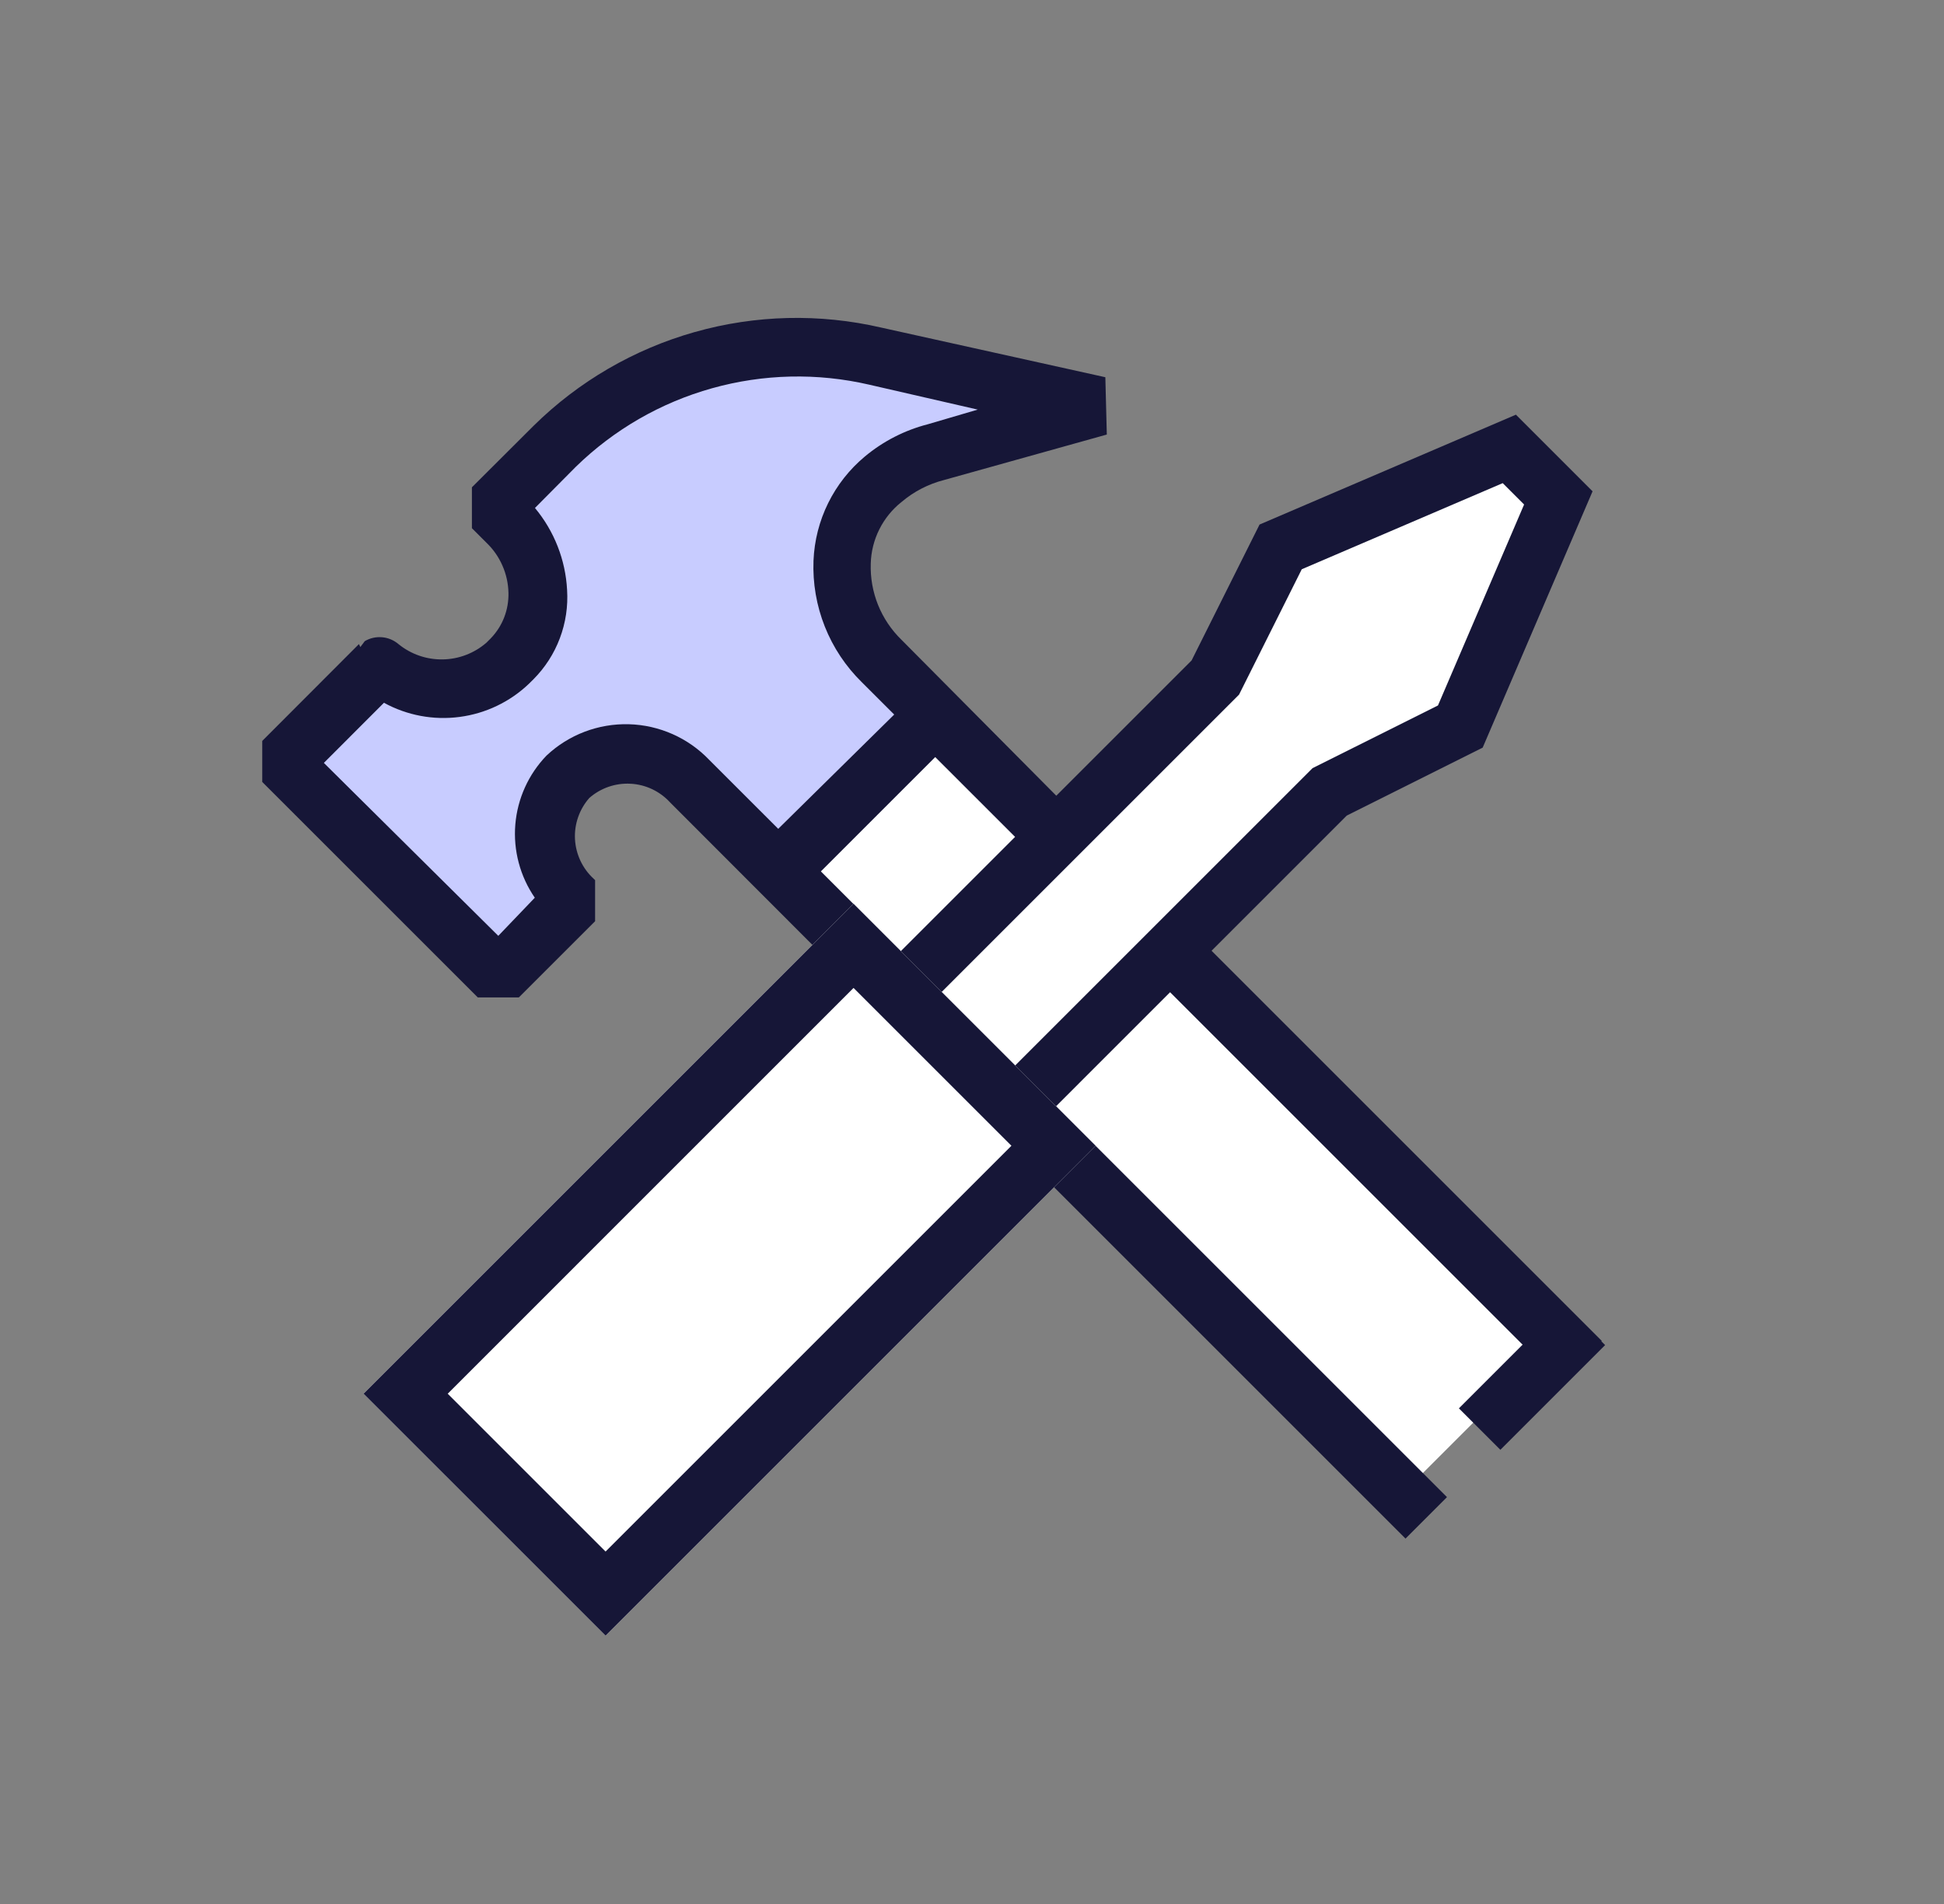 <svg width="49" height="48" viewBox="0 0 49 48" fill="none" xmlns="http://www.w3.org/2000/svg">
<rect x="0" y="0" width="49" height="48" fill="#808080" stroke="none"/>
<path d="M35.5 37.5L19.5 21.5L23 18L39 34L35.5 37.5Z" fill="white"/>
<path d="M25.418 26.689L24.373 27.734L35.427 38.788L36.472 37.743L25.418 26.689Z" fill="#161637"/>
<path d="M29.319 22.75L28.274 23.795L39.328 34.849L40.373 33.804L29.319 22.75Z" fill="#161637"/>
<path d="M26.705 10.203L19.65 8.569L16.579 9.43L12.523 12.533L13.693 14.528L12.871 16.916L10.693 17.396L9.12 16.916L6.974 19.381L12.524 24.576L14.446 22.442L13.693 20.633L15.233 18.654L17.459 19.382L19.647 21.932L23.65 17.915L21.214 15.573V13.46L22.362 11.688L26.705 10.203Z" fill="#C8CCFF"/>
<path d="M21.948 14.207C21.956 13.907 22.03 13.613 22.164 13.345C22.298 13.077 22.489 12.841 22.724 12.655C23.035 12.391 23.401 12.202 23.796 12.101L27.898 10.955L27.861 9.51L22.206 8.257C20.657 7.899 19.041 7.938 17.511 8.371C15.98 8.804 14.584 9.616 13.451 10.733L11.895 12.285V13.316L12.265 13.686C12.435 13.849 12.571 14.045 12.665 14.261C12.76 14.477 12.811 14.71 12.816 14.945C12.821 15.156 12.785 15.366 12.709 15.563C12.633 15.76 12.518 15.939 12.372 16.091L12.261 16.202C11.955 16.468 11.565 16.618 11.159 16.624C10.753 16.631 10.358 16.494 10.044 16.238C9.927 16.139 9.783 16.078 9.63 16.065C9.478 16.052 9.325 16.086 9.194 16.164L9.083 16.312L9.047 16.238L6.61 18.679V19.713L12.043 25.145H13.078L15 23.224V22.189L14.963 22.153C14.682 21.895 14.514 21.537 14.493 21.156C14.473 20.776 14.603 20.402 14.855 20.116C15.142 19.866 15.514 19.737 15.894 19.758C16.274 19.778 16.631 19.947 16.888 20.227L22.761 26.107L23.795 25.072L20.691 21.968L23.573 19.086L26.234 21.746L27.102 20.541L22.723 16.13C22.467 15.881 22.266 15.582 22.132 15.251C21.999 14.919 21.936 14.564 21.948 14.207ZM19.616 20.895L17.878 19.158C17.347 18.602 16.618 18.279 15.85 18.258C15.082 18.238 14.336 18.521 13.776 19.048C13.321 19.519 13.043 20.134 12.989 20.787C12.935 21.44 13.109 22.092 13.48 22.632L12.56 23.593L8.163 19.233L9.678 17.717C10.259 18.036 10.927 18.161 11.584 18.074C12.241 17.988 12.854 17.695 13.333 17.237L13.444 17.127C13.737 16.833 13.965 16.48 14.111 16.091C14.258 15.702 14.32 15.287 14.294 14.872C14.254 14.114 13.97 13.39 13.484 12.806L14.515 11.767C15.476 10.83 16.656 10.149 17.948 9.788C19.241 9.426 20.603 9.395 21.91 9.698L24.645 10.326L23.389 10.695C22.805 10.845 22.262 11.123 21.799 11.509C21.412 11.832 21.097 12.232 20.874 12.684C20.651 13.136 20.526 13.629 20.505 14.133C20.483 14.701 20.58 15.268 20.79 15.796C21 16.325 21.319 16.803 21.725 17.201L22.539 18.014L19.616 20.895Z" fill="#161637"/>
<path d="M40.458 33.91L39.413 32.865L36.773 35.505L37.818 36.55L40.458 33.91Z" fill="#161637"/>
<path fill-rule="evenodd" clip-rule="evenodd" d="M19.928 27.786L30.633 17.082L32.279 13.788L38.043 11.318L39.278 12.553L36.808 18.317L33.515 19.963L22.81 30.668L21.987 29.844L20.752 28.609L19.928 27.786Z" fill="white"/>
<path fill-rule="evenodd" clip-rule="evenodd" d="M38.21 10.454L40.142 12.386L37.372 18.848L33.946 20.561L22.811 31.697L18.899 27.785L30.035 16.65L31.748 13.224L38.21 10.454ZM37.877 12.18L32.812 14.351L31.231 17.512L20.958 27.785L22.811 29.638L33.084 19.365L36.245 17.785L38.416 12.719L37.877 12.18Z" fill="#161637"/>
<path d="M9.163 35.136L21.514 22.785L27.615 28.885L15.264 41.236L9.163 35.136Z" fill="white"/>
<path fill-rule="evenodd" clip-rule="evenodd" d="M21.514 24.906L11.285 35.136L15.264 39.115L25.494 28.885L21.514 24.906ZM9.163 35.136L15.264 41.236L27.615 28.885L21.514 22.785L9.163 35.136Z" fill="#161637"/>
</svg>
